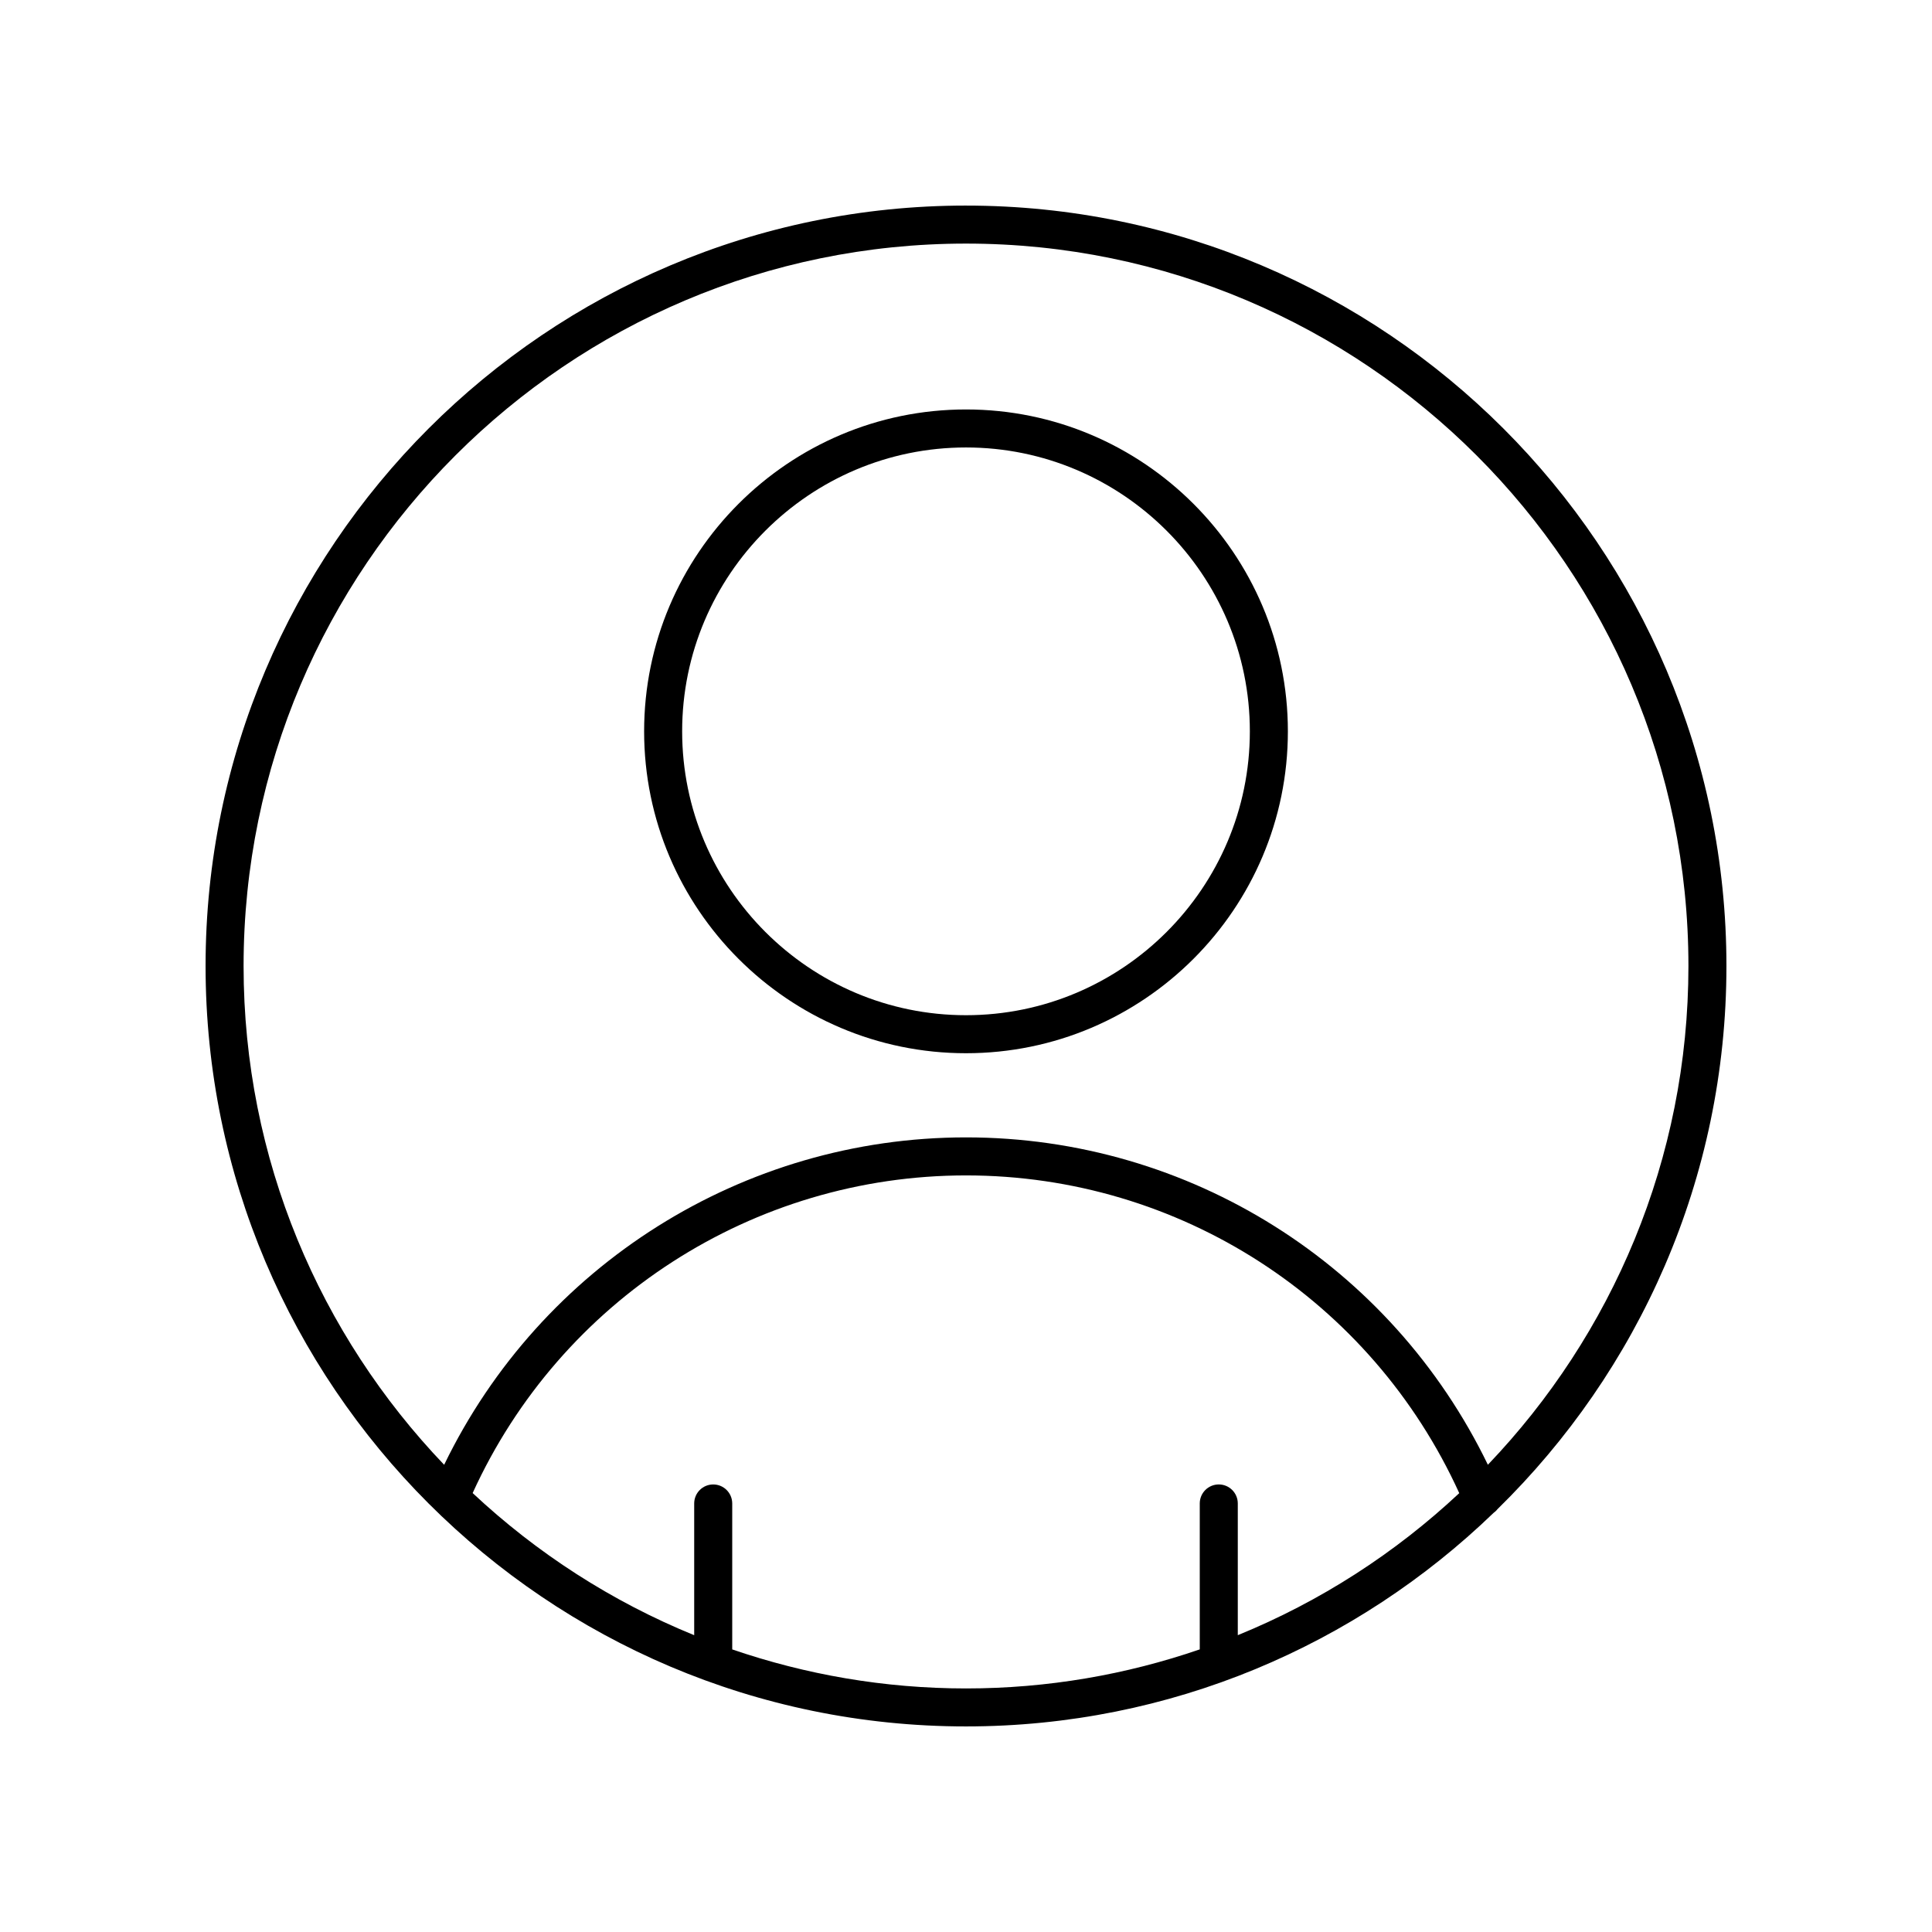 <?xml version="1.0" encoding="UTF-8"?>
<!-- Uploaded to: ICON Repo, www.svgrepo.com, Generator: ICON Repo Mixer Tools -->
<svg fill="#000000" width="800px" height="800px" version="1.1" viewBox="144 144 512 512" xmlns="http://www.w3.org/2000/svg">
 <g>
  <path d="m400 198.48c-111.12 0-201.52 90.406-201.52 201.52s90.402 201.52 201.52 201.52c54.246 0 103.52-21.582 139.78-56.562 0.402-0.293 0.754-0.609 1.047-0.996 37.414-36.613 60.695-87.609 60.695-143.96 0-111.12-90.402-201.52-201.52-201.52zm72.027 378.86v-34.91c0-2.785-2.254-5.039-5.039-5.039-2.781 0-5.039 2.254-5.039 5.039v38.676c-19.445 6.676-40.27 10.348-61.949 10.348s-42.508-3.676-61.953-10.344v-38.676c0-2.785-2.254-5.039-5.039-5.039-2.781 0-5.039 2.254-5.039 5.039v34.91c-21.875-8.918-41.734-21.766-58.711-37.668 23.316-51.184 74.379-84.18 130.74-84.18 56.527 0 107.4 32.961 130.72 84.203-16.977 15.891-36.824 28.727-58.691 37.641zm66.277-45.164c-25.621-52.914-79.059-86.758-138.3-86.758-59.078 0-112.68 33.902-138.3 86.766-32.887-34.395-53.152-80.949-53.152-132.18 0-105.56 85.883-191.45 191.45-191.45 105.56 0 191.45 85.883 191.45 191.45-0.004 51.223-20.266 97.773-53.145 132.17z"/>
  <path d="m400 252.51c-47.035 0-85.301 38.27-85.301 85.305s38.266 85.301 85.301 85.301 85.301-38.27 85.301-85.305-38.266-85.301-85.301-85.301zm0 160.53c-41.477 0-75.223-33.746-75.223-75.227-0.004-41.484 33.742-75.23 75.223-75.23 41.477 0 75.223 33.746 75.223 75.227 0 41.484-33.746 75.23-75.223 75.23z"/>
 </g>
</svg>